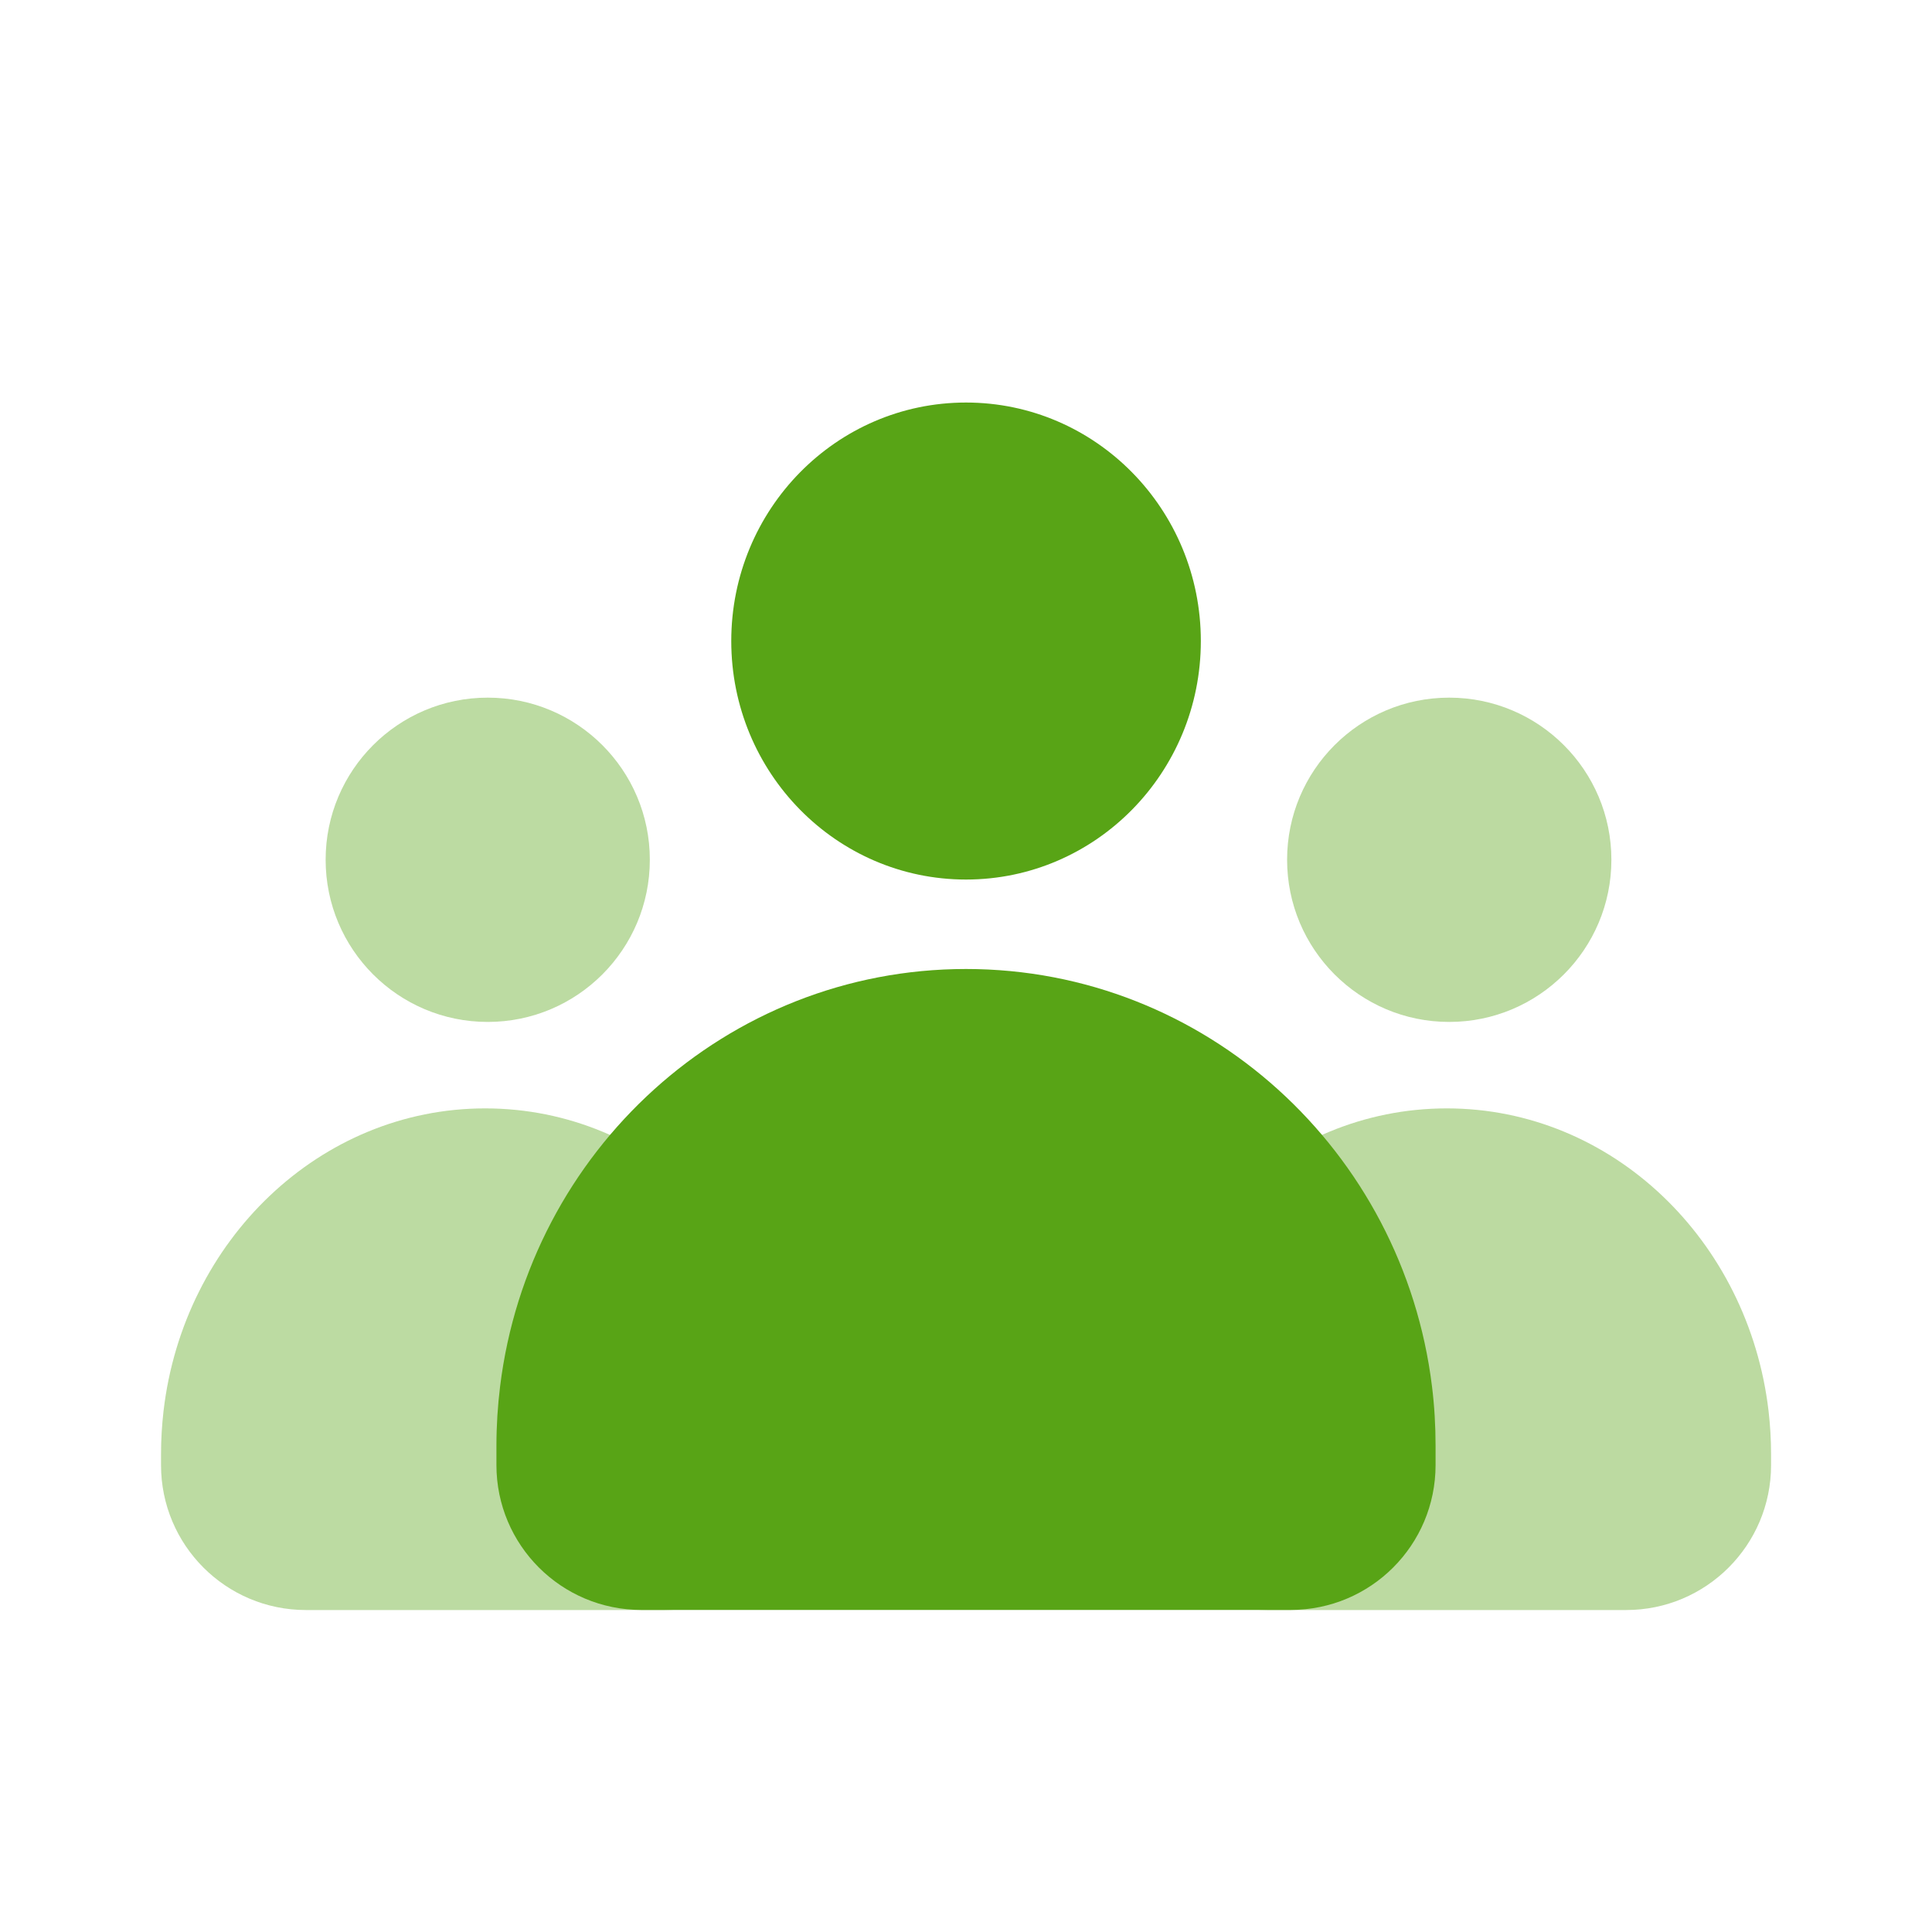 <svg width="20" height="20" viewBox="0 0 20 20" fill="none" xmlns="http://www.w3.org/2000/svg">
<path opacity="0.4" fill-rule="evenodd" clip-rule="evenodd" d="M15.002 10.579C15.929 10.579 16.681 9.827 16.681 8.9C16.681 7.974 15.929 7.222 15.002 7.222C14.075 7.222 13.324 7.974 13.324 8.9C13.324 9.827 14.075 10.579 15.002 10.579ZM18.308 14.606C18.325 14.753 18.334 14.902 18.334 15.054V15.167C18.334 15.995 17.662 16.667 16.834 16.667H13.121C12.292 16.667 11.621 15.995 11.621 15.167V15.054C11.621 14.902 11.629 14.753 11.647 14.606C11.853 12.84 13.265 11.474 14.977 11.474C16.689 11.474 18.101 12.84 18.308 14.606Z" fill="#58A416"/>
<g opacity="0.4">
<path d="M5.049 10.579C5.976 10.579 6.727 9.827 6.727 8.9C6.727 7.974 5.976 7.222 5.049 7.222C4.122 7.222 3.371 7.974 3.371 8.9C3.371 9.827 4.122 10.579 5.049 10.579Z" fill="#58A416"/>
<path d="M8.354 14.606C8.371 14.753 8.38 14.902 8.38 15.054V15.167C8.38 15.995 7.708 16.667 6.88 16.667H3.167C2.338 16.667 1.667 15.995 1.667 15.167V15.054C1.667 14.902 1.676 14.753 1.693 14.606C1.899 12.84 3.312 11.474 5.023 11.474C6.735 11.474 8.147 12.84 8.354 14.606Z" fill="#58A416"/>
</g>
<path fill-rule="evenodd" clip-rule="evenodd" d="M12.431 6.636C12.431 7.999 11.343 9.105 10 9.105C8.658 9.105 7.57 7.999 7.57 6.636C7.57 5.272 8.658 4.167 10 4.167C11.343 4.167 12.431 5.272 12.431 6.636Z" fill="#58A416"/>
<path fill-rule="evenodd" clip-rule="evenodd" d="M14.861 14.969C14.861 14.76 14.849 14.554 14.824 14.352C14.525 11.916 12.479 10.031 10 10.031C7.521 10.031 5.476 11.916 5.177 14.352C5.152 14.554 5.139 14.76 5.139 14.969V15.166C5.139 15.995 5.811 16.666 6.639 16.666H13.361C14.19 16.666 14.861 15.995 14.861 15.166V14.969Z" fill="#58A416"/>
</svg>
